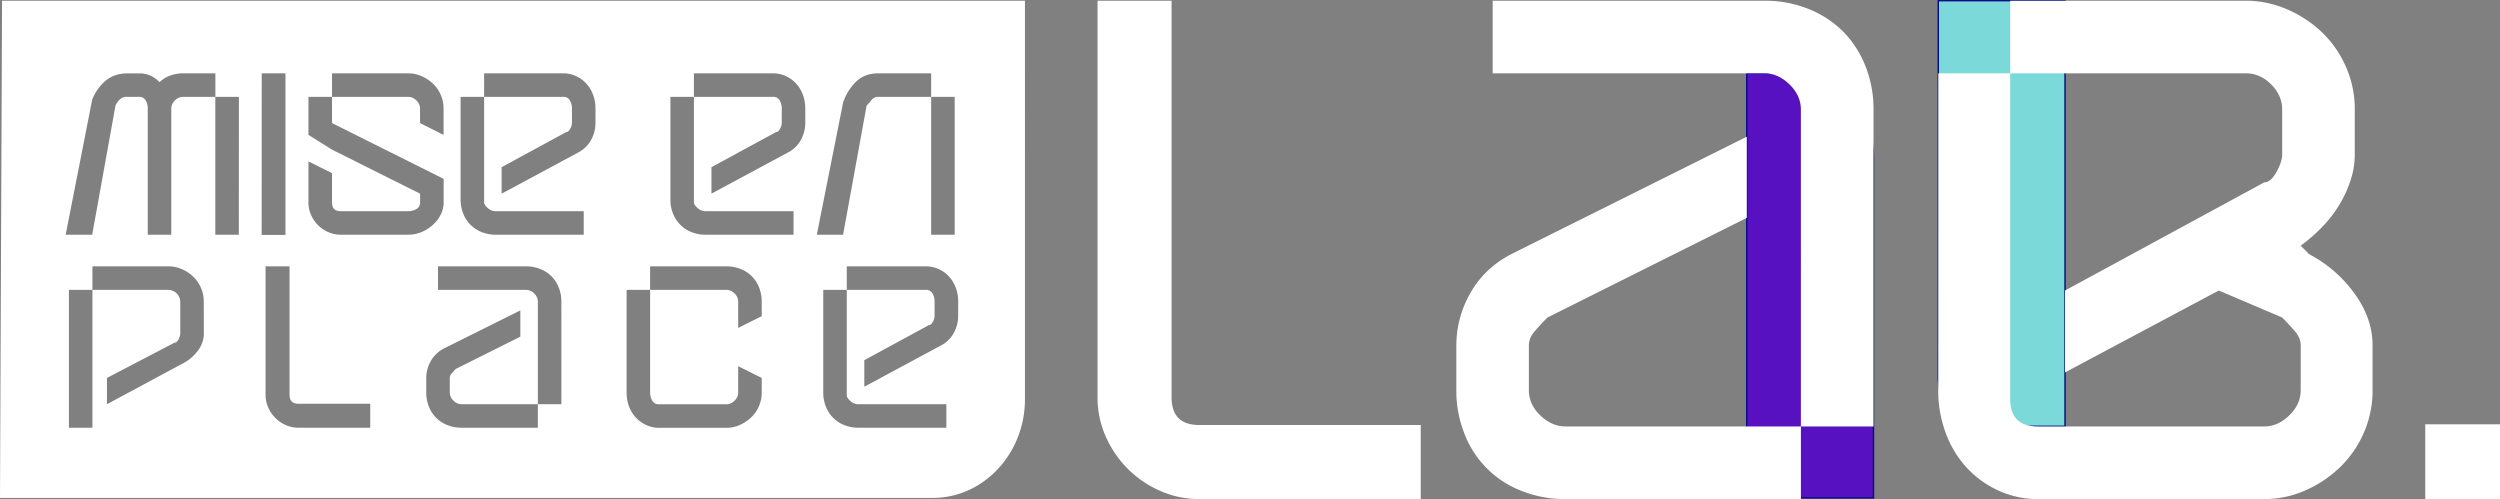 <svg xmlns="http://www.w3.org/2000/svg" viewBox="0 0 1746.87 348.71"><rect x="0" y="0" width="1746.87" height="348.71" fill="#808080" stroke="none"/><defs><style>.cls-1{fill:#5711c0;}.cls-1,.cls-2{stroke:#000b87;stroke-miterlimit:10;}.cls-2{fill:#7cd9d9;}.cls-3{fill:#fff;}</style></defs><g id="Capa_2" data-name="Capa 2"><g id="Capa_1-2" data-name="Capa 1"><path class="cls-1" d="M1220.57,51.24H1251a58.09,58.09,0,0,1,58.09,58.09V347.91a0,0,0,0,1,0,0h-88.55a0,0,0,0,1,0,0V51.24A0,0,0,0,1,1220.57,51.24Z"></path><path class="cls-2" d="M1354.38.5h88.55a0,0,0,0,1,0,0V297.88a0,0,0,0,1,0,0h-54.08a34.47,34.47,0,0,1-34.47-34.47V.5A0,0,0,0,1,1354.38.5Z"></path><path class="cls-3" d="M992.74,348.71H838A66.74,66.74,0,0,1,810.68,343a73.52,73.52,0,0,1-38.06-38.05,66.77,66.77,0,0,1-5.72-27.36V.5h51.73V277.58q0,19.4,19.41,19.4h154.7Z"></path><path class="cls-3" d="M1093.72,348.71a80.86,80.86,0,0,1-30.59-5.72,69.21,69.21,0,0,1-39.8-39.79,81.07,81.07,0,0,1-5.72-30.6V241.26a73.71,73.71,0,0,1,9.7-36.31q9.7-17.4,28.61-27.36l164.65-82.08v56.71l-139.28,69.64q-5,5-9,9.7t-4,9.7V272.6q0,10,8,17.66t17.41,7.71h164.66V76.61q0-9.94-8-17.66T1233,51.24H1043V.5h190a81.05,81.05,0,0,1,30.59,5.72,71.68,71.68,0,0,1,24.13,15.67A71.68,71.68,0,0,1,1303.4,46a81.05,81.05,0,0,1,5.72,30.59V298h-50.74v50.74Z"></path><path class="cls-3" d="M1354.38,51.24h50.25V.5h164.65a72.31,72.31,0,0,1,28.11,5.72,82.12,82.12,0,0,1,24.37,15.67A75.14,75.14,0,0,1,1638.92,46a72.85,72.85,0,0,1,6.47,30.59V108a58.17,58.17,0,0,1-3.23,18.9,82.57,82.57,0,0,1-8.46,17.66,88.91,88.91,0,0,1-12.19,15.17,111,111,0,0,1-13.93,11.94l6,6A91.24,91.24,0,0,1,1645.14,205q12.69,17.42,12.69,36.31V272.6a72.86,72.86,0,0,1-6.47,30.6,75,75,0,0,1-17.16,24.12A82.64,82.64,0,0,1,1610.07,343a70.28,70.28,0,0,1-27.86,5.72H1424a65,65,0,0,1-27.11-5.72,69.49,69.49,0,0,1-22.14-15.67,72.26,72.26,0,0,1-14.93-24.12,84.2,84.2,0,0,1-5.47-30.6Zm50.25,227.83q0,18.92,19.4,18.9h158.18q9.45,0,17.41-7.71t8-17.66V241.26q0-5-4-9.7t-8.95-9.7L1550.38,203l-107.45,57.21V203l139.28-75.61c3,0,5.8-2.4,8.46-7.21s4-8.87,4-12.19V76.61q0-9.94-7.71-17.66t-17.66-7.71H1404.63Z"></path><path class="cls-3" d="M1694.64,296.48h52.23v52.23h-52.23Z"></path><path class="cls-3" d="M1.43.5,0,347.91H651.9c35.36,0,64.28-31,64.28-68.84V.5Zm141,232.81A19.32,19.32,0,0,1,138.28,245a29.74,29.74,0,0,1-10.23,8.78L74.73,282.45V264.08l47.2-24.64q1.6,0,2.82-2.34a8.92,8.92,0,0,0,1.21-3.79V210.76a8.56,8.56,0,0,0-8.22-8.22H64.58v96.34H48.15V202.54H64.58V186.11h53.16a23.29,23.29,0,0,1,9.1,1.86,26.31,26.31,0,0,1,7.9,5.07,24.19,24.19,0,0,1,5.55,7.81,23.56,23.56,0,0,1,2.1,9.91ZM166.88,164H150.45V67.67H127.89a8,8,0,0,0-5.64,2.5,7.73,7.73,0,0,0-2.57,5.72V164H103.24V75.89a11.13,11.13,0,0,0-1.45-5.72,5,5,0,0,0-4.67-2.5H88.91a7.39,7.39,0,0,0-4.84,1.45,14.25,14.25,0,0,0-3.38,4.67L64.42,164H45.89L64.42,69.6a33.26,33.26,0,0,1,9.18-13q6.12-5.31,15.31-5.31h8.21a18.9,18.9,0,0,1,8,1.53,22.4,22.4,0,0,1,6.36,4.59A21.05,21.05,0,0,1,119,52.77a26.33,26.33,0,0,1,8.94-1.53h22.56V67.67h16.43Zm16-112.77h16.59V164.17H182.83ZM258.7,298.88H208.6a21.55,21.55,0,0,1-8.86-1.85,23.66,23.66,0,0,1-7.33-5,23.91,23.91,0,0,1-5-7.32,21.8,21.8,0,0,1-1.85-8.87V186.11h16.76v89.73q0,6.29,6.28,6.29h50.1ZM285.28,164h-47.2a21.56,21.56,0,0,1-8.62-1.77,23.23,23.23,0,0,1-12.16-12.17,21.56,21.56,0,0,1-1.77-8.62V112.78L232,121v20.46q0,6.13,6.12,6.13h47.2a10.86,10.86,0,0,0,5.64-1.53,5,5,0,0,0,2.58-4.6v-6.12L232,104.56,215.53,94.25V67.67H232V51.24h53.32a22.82,22.82,0,0,1,9,1.85,28.15,28.15,0,0,1,7.9,5.08,23.83,23.83,0,0,1,7.73,17.72V94.25L293.5,86V75.89a7.74,7.74,0,0,0-2.58-5.72,8,8,0,0,0-5.64-2.5H232V86l78,39v16.43a18.8,18.8,0,0,1-2.09,8.62,24.53,24.53,0,0,1-5.64,7.25,27.41,27.41,0,0,1-7.9,4.92A23.65,23.65,0,0,1,285.28,164Zm107,118.44H375.82v16.43H322.5a26.12,26.12,0,0,1-9.91-1.85,22.41,22.41,0,0,1-12.89-12.89,26.12,26.12,0,0,1-1.85-9.91V264.08A23.78,23.78,0,0,1,301,252.32a22.09,22.09,0,0,1,9.26-8.86l53.33-26.58v18.37L318.47,257.8c-1.08,1.08-2,2.12-2.9,3.14a4.85,4.85,0,0,0-1.29,3.14v10.15a7.74,7.74,0,0,0,2.58,5.72,7.92,7.92,0,0,0,5.64,2.5h53.32V210.76a7.76,7.76,0,0,0-2.58-5.72,8,8,0,0,0-5.64-2.5H306.06V186.11H367.6a26.12,26.12,0,0,1,9.91,1.86,22.43,22.43,0,0,1,12.89,12.88,26.35,26.35,0,0,1,1.85,9.91ZM416.09,86A24.33,24.33,0,0,1,413,97.8a21.54,21.54,0,0,1-9.18,8.86l-53.32,28.67V116.81l45.1-24.49q1.62,0,2.82-2.34A8.92,8.92,0,0,0,399.66,86V75.89a11.13,11.13,0,0,0-1.45-5.72,5,5,0,0,0-4.67-2.5H338.28v73.78q0,1.62,2.5,3.87a8.25,8.25,0,0,0,5.72,2.26h61.38V164H346.5a26.17,26.17,0,0,1-10-1.85,22.65,22.65,0,0,1-12.81-12.89,26.35,26.35,0,0,1-1.85-9.91V67.67h16.43V51.24h55.26a21.21,21.21,0,0,1,8.78,1.85,22.65,22.65,0,0,1,7.17,5.08A23.44,23.44,0,0,1,414.32,66a27.3,27.3,0,0,1,1.77,9.91ZM532.25,220.91l-16.44,8.22V210.76a7.78,7.78,0,0,0-2.57-5.72,8,8,0,0,0-5.64-2.5H454.27v71.69A10.71,10.71,0,0,0,455.8,280a5,5,0,0,0,4.6,2.5h47.2a8,8,0,0,0,5.64-2.5,7.77,7.77,0,0,0,2.57-5.72V255.87l16.44,8.21v10.15A23.89,23.89,0,0,1,524.51,292a27.74,27.74,0,0,1-7.89,5.08,22.72,22.72,0,0,1-9,1.85H460.4a20.65,20.65,0,0,1-8.62-1.85,23.4,23.4,0,0,1-7.25-5.08,22.61,22.61,0,0,1-4.92-7.81,27.3,27.3,0,0,1-1.77-9.91V202.54h16.43V186.11H507.6a26.2,26.2,0,0,1,9.91,1.86,22.37,22.37,0,0,1,12.88,12.88,26.16,26.16,0,0,1,1.86,9.91ZM562.69,86a24.33,24.33,0,0,1-3.06,11.76,21.54,21.54,0,0,1-9.18,8.86l-53.32,28.67V116.81l45.1-24.49q1.62,0,2.82-2.34A8.92,8.92,0,0,0,546.26,86V75.89a11.13,11.13,0,0,0-1.45-5.72,5,5,0,0,0-4.67-2.5H484.88v73.78q0,1.62,2.5,3.87a8.25,8.25,0,0,0,5.72,2.26h61.38V164H493.1a26.14,26.14,0,0,1-10-1.85,22.65,22.65,0,0,1-12.81-12.89,26.35,26.35,0,0,1-1.85-9.91V67.67h16.43V51.24h55.26a21.21,21.21,0,0,1,8.78,1.85,22.65,22.65,0,0,1,7.17,5.08A23.44,23.44,0,0,1,560.92,66a27.3,27.3,0,0,1,1.77,9.91ZM589.11,71.7a36.35,36.35,0,0,1,9.26-14.82q6-5.64,15.39-5.64h36.89V67.67h16.43V164H650.65V67.67H613.76a5.8,5.8,0,0,0-4.83,2.26,45.32,45.32,0,0,1-3.39,3.86L589.11,164H570.75ZM669.5,220.91a24.33,24.33,0,0,1-3.06,11.76,21.54,21.54,0,0,1-9.18,8.86l-53.33,28.68V251.68L649,227.19c1.07,0,2-.77,2.82-2.33a9.13,9.13,0,0,0,1.21-4V210.76a11.26,11.26,0,0,0-1.45-5.72,5,5,0,0,0-4.67-2.5H591.69v73.79q0,1.6,2.5,3.86a8.25,8.25,0,0,0,5.72,2.26h61.37v16.43H599.91a25.91,25.91,0,0,1-10-1.85,23.25,23.25,0,0,1-7.74-5.08,22.94,22.94,0,0,1-5.07-7.81,26.12,26.12,0,0,1-1.85-9.91V202.54h16.43V186.11H647a21.06,21.06,0,0,1,8.78,1.86,22.53,22.53,0,0,1,7.16,5.07,23.62,23.62,0,0,1,4.84,7.81,27.33,27.33,0,0,1,1.77,9.91Z"></path></g></g></svg>